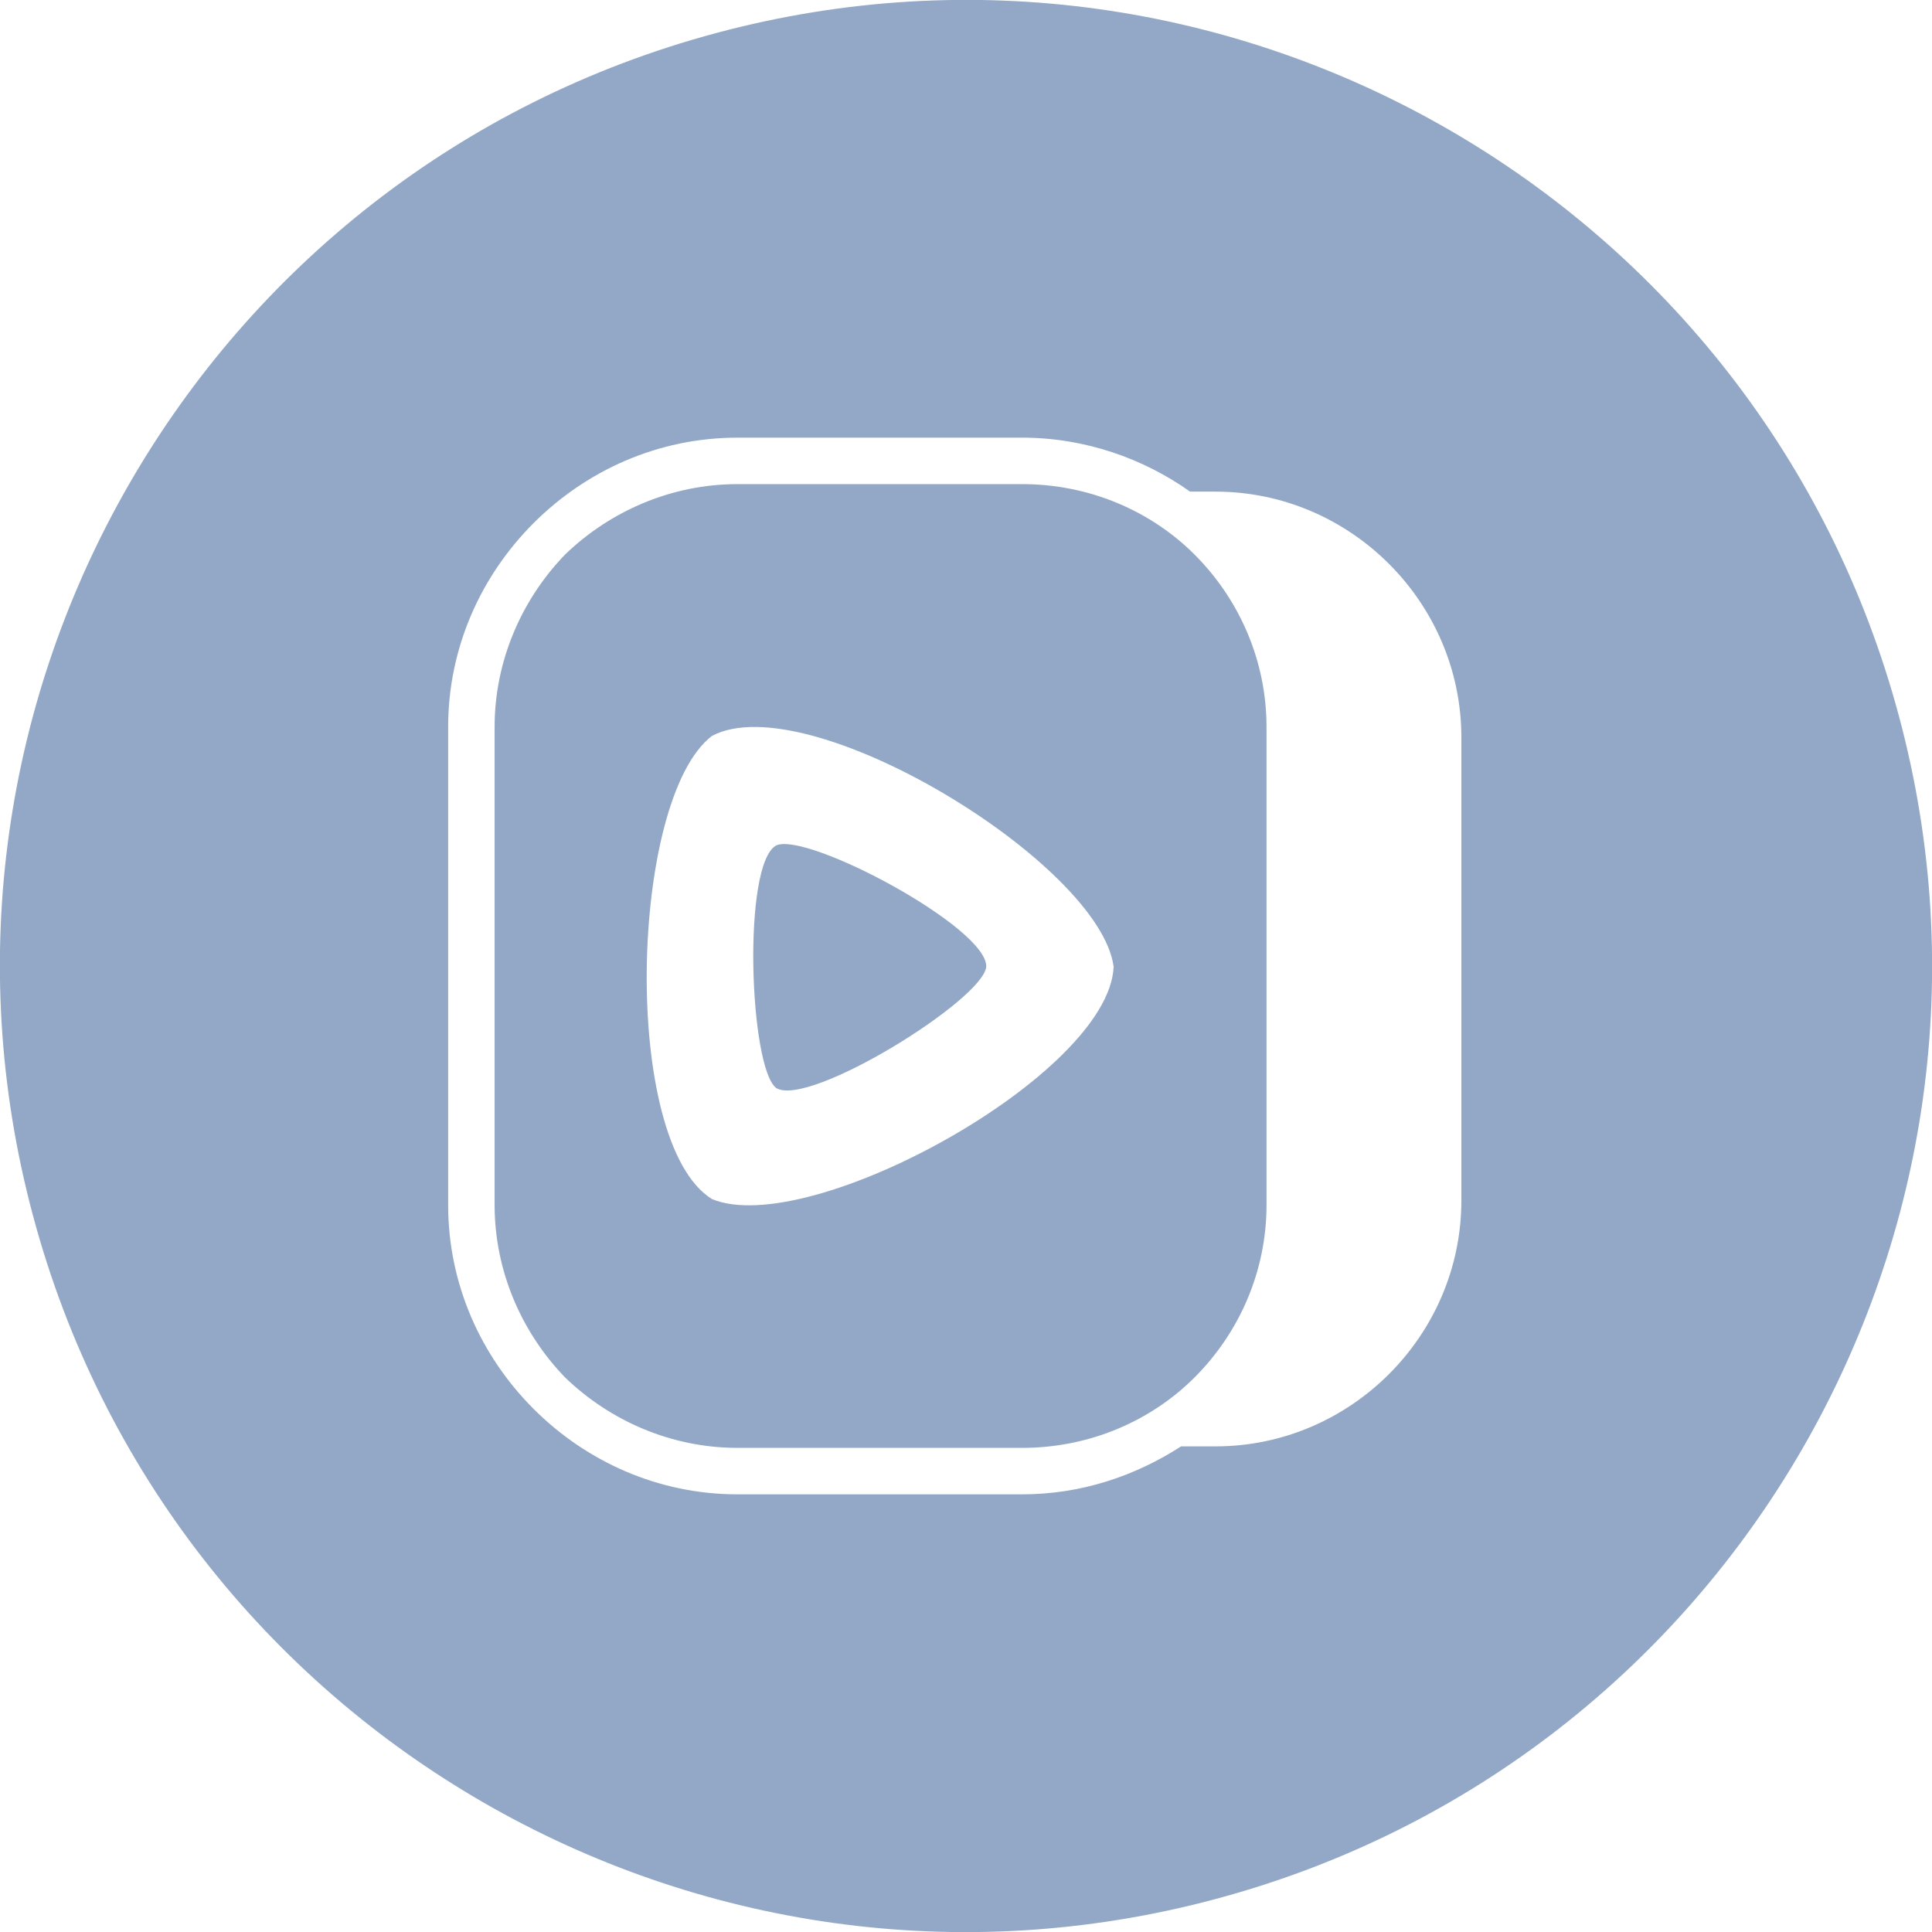 <?xml version="1.0" encoding="UTF-8"?> <svg xmlns="http://www.w3.org/2000/svg" xmlns:xlink="http://www.w3.org/1999/xlink" xml:space="preserve" width="101px" height="101px" version="1.1" style="shape-rendering:geometricPrecision; text-rendering:geometricPrecision; image-rendering:optimizeQuality; fill-rule:evenodd; clip-rule:evenodd" viewBox="0 0 12.89 12.89"> <defs> <style type="text/css"> .fil0 {fill:#92A8C6} </style> </defs> <g id="Слой_x0020_1">  <path class="fil0" d="M12.67 4.78c-0.92,-3.44 -4.46,-5.48 -7.89,-4.56 -3.44,0.92 -5.48,4.46 -4.56,7.89 0.92,3.44 4.46,5.48 7.89,4.56 3.44,-0.92 5.48,-4.46 4.56,-7.89zm-4.73 -1.5l0.17 0c0.9,0 1.64,0.74 1.64,1.64l0 3.09c0,0.9 -0.74,1.64 -1.64,1.64l-0.23 0c-0.31,0.2 -0.67,0.32 -1.06,0.32l-1.9 0c-0.53,0 -1.01,-0.22 -1.36,-0.57 -0.35,-0.35 -0.57,-0.83 -0.57,-1.36l0 -3.19c0,-0.53 0.22,-1.01 0.57,-1.36 0.35,-0.35 0.83,-0.57 1.36,-0.57l1.9 0c0.42,0 0.81,0.14 1.12,0.36zm-0.51 3.17c-0.03,0.72 -2.03,1.82 -2.68,1.55 -0.61,-0.38 -0.55,-2.67 0,-3.09 0.64,-0.34 2.59,0.85 2.68,1.54zm-0.85 0c-0.02,0.22 -1.18,0.94 -1.4,0.81 -0.18,-0.13 -0.23,-1.5 0,-1.62 0.21,-0.09 1.41,0.55 1.4,0.81zm0.24 -3.22l-1.9 0c-0.44,0 -0.85,0.18 -1.15,0.47 -0.29,0.3 -0.47,0.71 -0.47,1.15l0 3.19c0,0.44 0.18,0.85 0.47,1.15 0.3,0.29 0.71,0.47 1.15,0.47l1.9 0c0.45,0 0.86,-0.18 1.15,-0.47 0.3,-0.3 0.48,-0.71 0.48,-1.15l0 -3.19c0,-0.44 -0.18,-0.85 -0.48,-1.15 -0.29,-0.29 -0.7,-0.47 -1.15,-0.47z"></path> </g> </svg> 